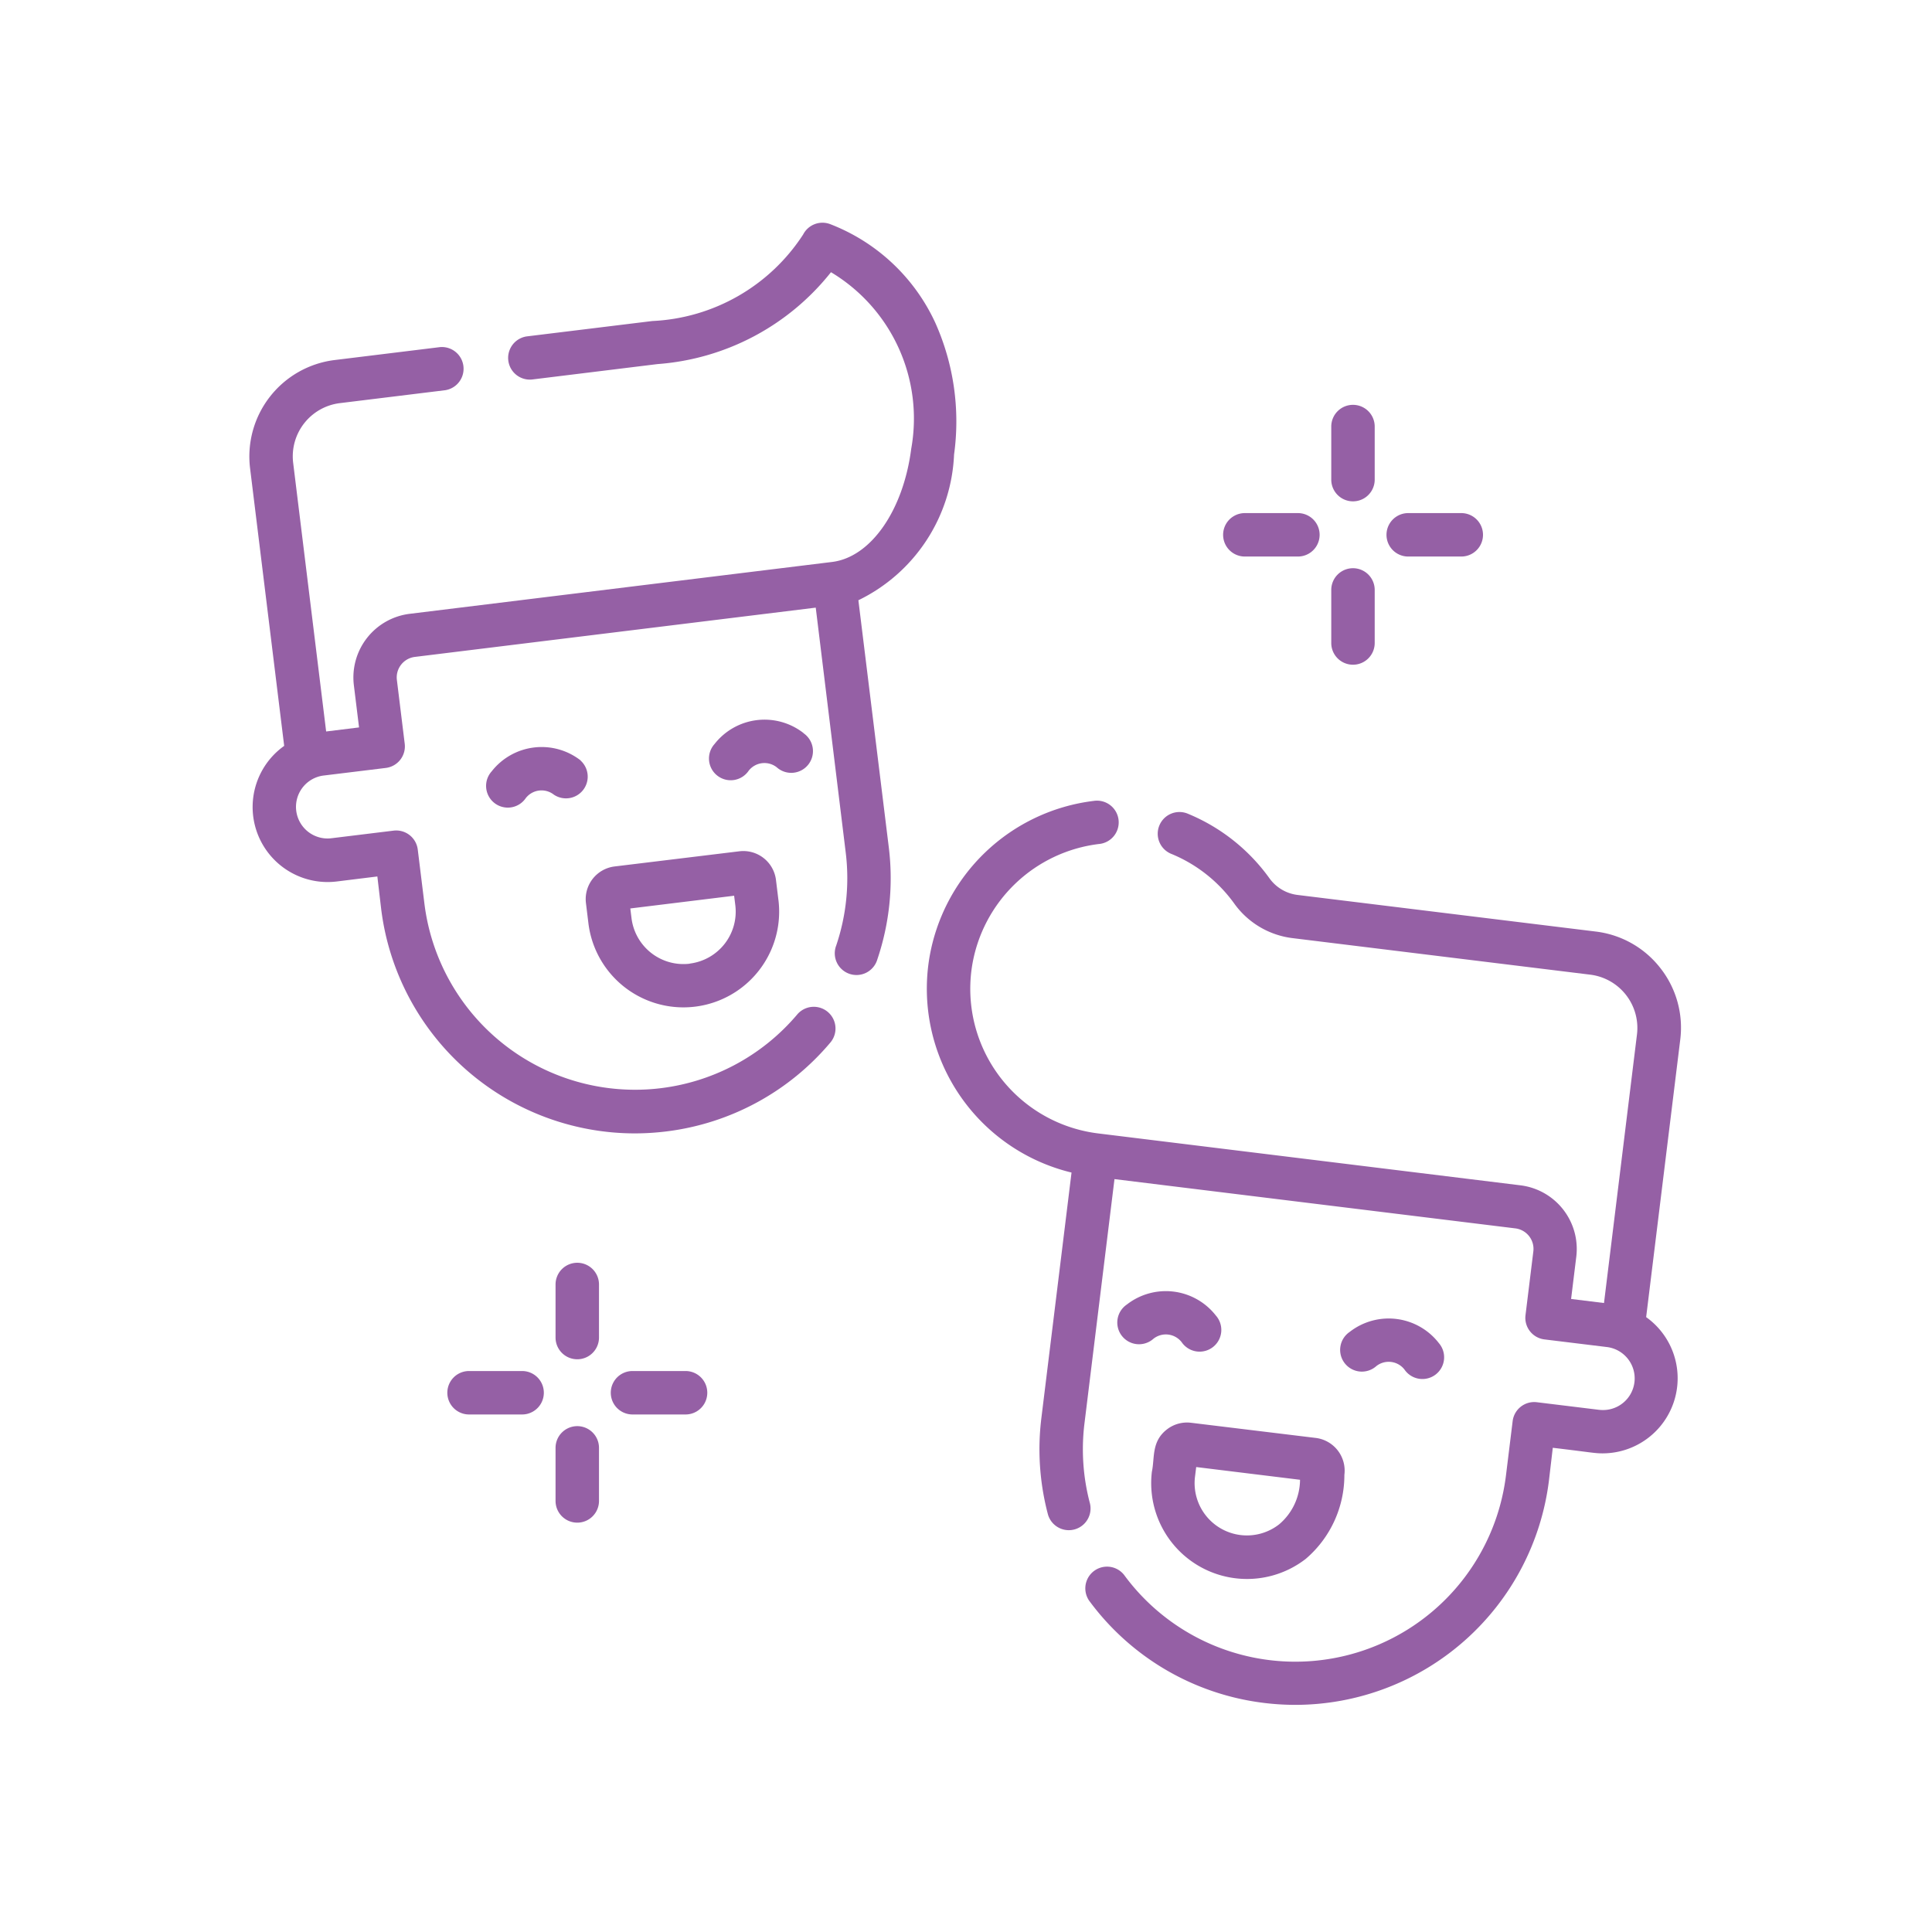 <?xml version="1.0" encoding="UTF-8"?> <svg xmlns="http://www.w3.org/2000/svg" xmlns:xlink="http://www.w3.org/1999/xlink" width="50.968" height="50.968" viewBox="0 0 50.968 50.968"> <defs> <clipPath id="clip-path"> <circle id="Ellipse_98" data-name="Ellipse 98" cx="25.484" cy="25.484" r="25.484" transform="translate(1011.856 1646.91)" fill="#9560a5"></circle> </clipPath> </defs> <g id="Mask_Group_14" data-name="Mask Group 14" transform="translate(-1011.856 -1646.91)" clip-path="url(#clip-path)"> <g id="laugh" transform="translate(1017.565 1652.785)"> <g id="Group_174" data-name="Group 174" transform="translate(7.14 13.832)"> <g id="Group_173" data-name="Group 173"> <path id="Path_299" data-name="Path 299" d="M11.512,18.384a1.674,1.674,0,0,0-2.347.288.573.573,0,1,0,.9.705.527.527,0,0,1,.739-.091.573.573,0,0,0,.705-.9Z" transform="translate(-9.043 -18.03)" fill="#9560a5"></path> </g> </g> <g id="Group_176" data-name="Group 176" transform="translate(13.02 13.11)"> <g id="Group_175" data-name="Group 175"> <path id="Path_300" data-name="Path 300" d="M19.176,17.443a1.674,1.674,0,0,0-2.347.288.573.573,0,1,0,.9.705.527.527,0,0,1,.739-.091.573.573,0,1,0,.705-.9Z" transform="translate(-16.707 -17.089)" fill="#9560a5"></path> </g> </g> <g id="Group_178" data-name="Group 178" transform="translate(9.742 16.572)"> <g id="Group_177" data-name="Group 177"> <path id="Path_301" data-name="Path 301" d="M17.519,22.9l-.065-.532a.868.868,0,0,0-.968-.756l-3.289.4a.868.868,0,0,0-.756.968l.065.532a2.525,2.525,0,1,0,5.013-.616Zm-2.338,1.677a1.381,1.381,0,0,1-1.538-1.2l-.032-.257,2.739-.336.032.257A1.381,1.381,0,0,1,15.181,24.574Z" transform="translate(-12.434 -21.601)" fill="#9560a5"></path> </g> </g> <g id="Group_180" data-name="Group 180" transform="translate(0.869 0)"> <g id="Group_179" data-name="Group 179"> <path id="Path_302" data-name="Path 302" d="M18.965,2.64A5.058,5.058,0,0,0,16.2.041a.573.573,0,0,0-.721.27A5.018,5.018,0,0,1,11.5,2.594L8.184,3a.573.573,0,0,0,.14,1.137l3.312-.407a6.443,6.443,0,0,0,4.577-2.424A4.5,4.5,0,0,1,18.33,5.964c-.21,1.633-1.069,2.861-2.088,2.986L5.1,10.318A1.692,1.692,0,0,0,3.626,12.2l.137,1.115-.868.107-.87-7.086A1.415,1.415,0,0,1,3.257,4.76l2.78-.341A.573.573,0,0,0,5.9,3.282l-2.78.341A2.564,2.564,0,0,0,.888,6.477l.9,7.325a1.979,1.979,0,0,0,1.146,3.592,2.06,2.06,0,0,0,.243-.015l1.069-.132.1.853a6.748,6.748,0,0,0,6.681,5.925,6.858,6.858,0,0,0,.836-.051,6.726,6.726,0,0,0,4.344-2.358.573.573,0,0,0-.878-.736A5.6,5.6,0,0,1,5.487,17.96l-.175-1.422a.573.573,0,0,0-.638-.5l-1.635.2a.9.9,0,0,1-.106.007.834.834,0,0,1-.315-1.606h0a.825.825,0,0,1,.213-.055l1.637-.2a.573.573,0,0,0,.5-.638l-.207-1.684a.545.545,0,0,1,.474-.607l10.576-1.3L16.6,16.6a5.544,5.544,0,0,1-.249,2.469.573.573,0,1,0,1.085.366,6.679,6.679,0,0,0,.3-2.975l-.8-6.5a4.483,4.483,0,0,0,2.524-3.843A6.376,6.376,0,0,0,18.965,2.64Z" transform="translate(-0.869 0)" fill="#9560a5"></path> </g> </g> <g id="Group_182" data-name="Group 182" transform="translate(29.676 28.908)"> <g id="Group_181" data-name="Group 181"> <path id="Path_303" data-name="Path 303" d="M40.987,38.323a1.674,1.674,0,0,0-2.347-.288.573.573,0,1,0,.705.9.527.527,0,0,1,.739.091.573.573,0,1,0,.9-.705Z" transform="translate(-38.419 -37.681)" fill="#9560a5"></path> </g> </g> <g id="Group_184" data-name="Group 184" transform="translate(23.797 28.186)"> <g id="Group_183" data-name="Group 183"> <path id="Path_304" data-name="Path 304" d="M33.323,37.382a1.674,1.674,0,0,0-2.347-.288.573.573,0,1,0,.705.9.528.528,0,0,1,.74.091.573.573,0,1,0,.9-.705Z" transform="translate(-30.755 -36.74)" fill="#9560a5"></path> </g> </g> <g id="Group_186" data-name="Group 186" transform="translate(24.658 31.648)"> <g id="Group_185" data-name="Group 185"> <path id="Path_305" data-name="Path 305" d="M36.221,41.663l-3.289-.4a.864.864,0,0,0-.64.178c-.411.321-.315.754-.393,1.111a2.528,2.528,0,0,0,4.061,2.3,2.907,2.907,0,0,0,1.017-2.215A.869.869,0,0,0,36.221,41.663Zm-.966,2.28a1.38,1.38,0,0,1-2.219-1.255l.032-.257,2.739.336A1.551,1.551,0,0,1,35.255,43.943Z" transform="translate(-31.878 -41.252)" fill="#9560a5"></path> </g> </g> <g id="Group_188" data-name="Group 188" transform="translate(18.741 15.252)"> <g id="Group_187" data-name="Group 187"> <path id="Path_306" data-name="Path 306" d="M43.518,24.293a2.544,2.544,0,0,0-1.706-.965l-7.87-.966a1.073,1.073,0,0,1-.737-.438,4.984,4.984,0,0,0-2.143-1.7.573.573,0,1,0-.437,1.059,3.838,3.838,0,0,1,1.651,1.307A2.222,2.222,0,0,0,33.8,23.5l7.87.966A1.417,1.417,0,0,1,42.9,26.042l-.87,7.086-.868-.107.137-1.115a1.692,1.692,0,0,0-1.472-1.883L28.687,28.654a3.844,3.844,0,0,1-3.325-4.435,3.863,3.863,0,0,1,3.34-3.2.573.573,0,1,0-.137-1.137,5.013,5.013,0,0,0-4.334,4.151,4.989,4.989,0,0,0,3.752,5.653l-.795,6.472a6.711,6.711,0,0,0,.175,2.555.573.573,0,0,0,1.107-.294,5.572,5.572,0,0,1-.145-2.121l.791-6.439,10.576,1.3a.545.545,0,0,1,.474.607l-.207,1.684a.573.573,0,0,0,.5.638l1.637.2a.834.834,0,0,1-.1,1.663.883.883,0,0,1-.1-.006l-1.637-.2a.573.573,0,0,0-.639.5l-.175,1.422A5.6,5.6,0,0,1,29.369,40.3a.573.573,0,0,0-.923.678,6.733,6.733,0,0,0,4.616,2.7,6.843,6.843,0,0,0,.835.051A6.748,6.748,0,0,0,40.579,37.8l.1-.853c1.022.121,1.1.147,1.312.147A1.981,1.981,0,0,0,43.142,33.5l.9-7.323A2.543,2.543,0,0,0,43.518,24.293Z" transform="translate(-24.165 -19.88)" fill="#9560a5"></path> </g> </g> <g id="Group_190" data-name="Group 190" transform="translate(29.412 4.805)"> <g id="Group_189" data-name="Group 189"> <path id="Path_307" data-name="Path 307" d="M38.647,6.263a.573.573,0,0,0-.573.573v1.4a.573.573,0,1,0,1.146,0v-1.4A.573.573,0,0,0,38.647,6.263Z" transform="translate(-38.075 -6.263)" fill="#9560a5"></path> </g> </g> <g id="Group_192" data-name="Group 192" transform="translate(29.412 9.115)"> <g id="Group_191" data-name="Group 191"> <path id="Path_308" data-name="Path 308" d="M38.647,11.881a.573.573,0,0,0-.573.573v1.4a.573.573,0,1,0,1.146,0v-1.4A.573.573,0,0,0,38.647,11.881Z" transform="translate(-38.075 -11.881)" fill="#9560a5"></path> </g> </g> <g id="Group_194" data-name="Group 194" transform="translate(30.866 7.661)"> <g id="Group_193" data-name="Group 193"> <path id="Path_309" data-name="Path 309" d="M41.945,9.986h-1.4a.573.573,0,0,0,0,1.146h1.4a.573.573,0,1,0,0-1.146Z" transform="translate(-39.97 -9.986)" fill="#9560a5"></path> </g> </g> <g id="Group_196" data-name="Group 196" transform="translate(26.556 7.661)"> <g id="Group_195" data-name="Group 195"> <path id="Path_310" data-name="Path 310" d="M36.327,9.986h-1.4a.573.573,0,0,0,0,1.146h1.4a.573.573,0,1,0,0-1.146Z" transform="translate(-34.352 -9.986)" fill="#9560a5"></path> </g> </g> <g id="Group_198" data-name="Group 198" transform="translate(8.948 27.438)"> <g id="Group_197" data-name="Group 197"> <path id="Path_311" data-name="Path 311" d="M11.972,35.766a.573.573,0,0,0-.573.573v1.4a.573.573,0,0,0,1.146,0v-1.4A.573.573,0,0,0,11.972,35.766Z" transform="translate(-11.4 -35.766)" fill="#9560a5"></path> </g> </g> <g id="Group_200" data-name="Group 200" transform="translate(8.948 31.748)"> <g id="Group_199" data-name="Group 199"> <path id="Path_312" data-name="Path 312" d="M11.972,41.384a.573.573,0,0,0-.573.573v1.4a.573.573,0,1,0,1.146,0v-1.4A.573.573,0,0,0,11.972,41.384Z" transform="translate(-11.4 -41.384)" fill="#9560a5"></path> </g> </g> <g id="Group_202" data-name="Group 202" transform="translate(10.402 30.294)"> <g id="Group_201" data-name="Group 201"> <path id="Path_313" data-name="Path 313" d="M15.27,39.488h-1.4a.573.573,0,0,0,0,1.146h1.4a.573.573,0,0,0,0-1.146Z" transform="translate(-13.295 -39.488)" fill="#9560a5"></path> </g> </g> <g id="Group_204" data-name="Group 204" transform="translate(6.092 30.294)"> <g id="Group_203" data-name="Group 203"> <path id="Path_314" data-name="Path 314" d="M9.652,39.488H8.25a.573.573,0,0,0,0,1.146h1.4a.573.573,0,1,0,0-1.146Z" transform="translate(-7.677 -39.488)" fill="#9560a5"></path> </g> </g> </g> </g> </svg> 